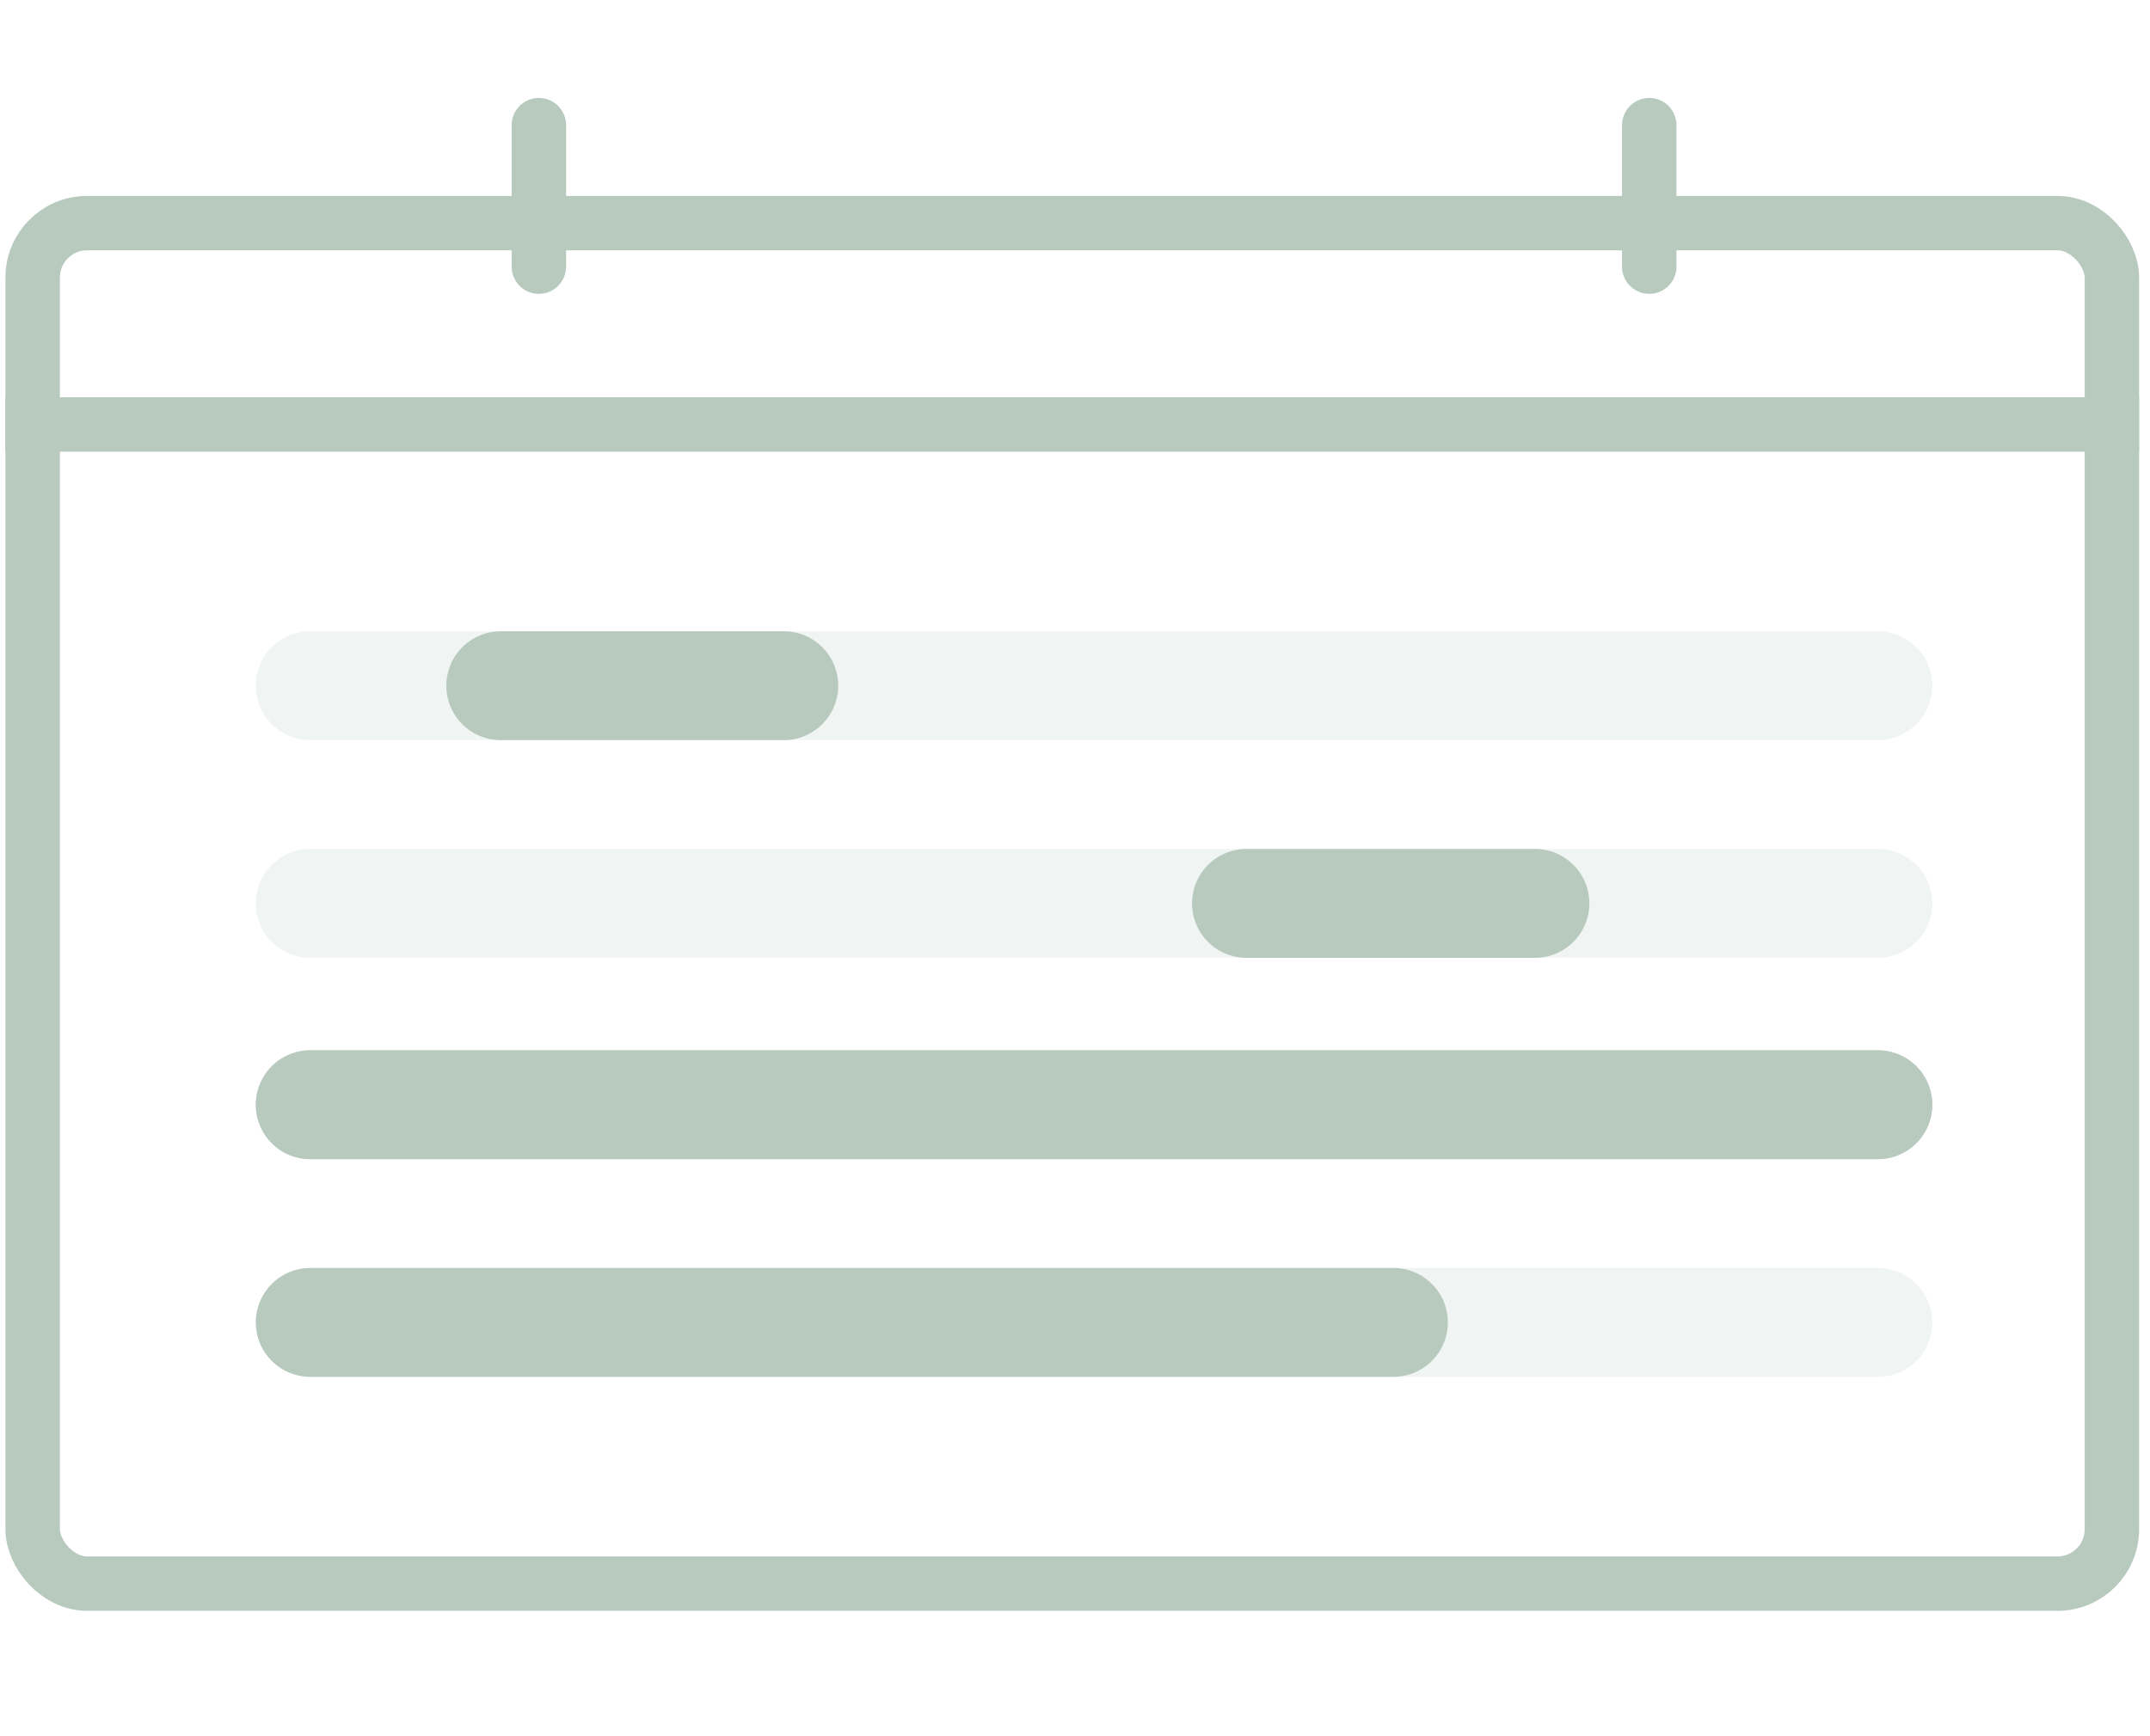<svg xmlns="http://www.w3.org/2000/svg" width="395" height="319" viewBox="0 0 395 319" fill="none"><path d="M57 243L345 243" stroke="#B8CABE" stroke-opacity="0.2" stroke-width="20" stroke-linecap="round"></path><path d="M57 166L345 166" stroke="#B8CABE" stroke-opacity="0.2" stroke-width="20" stroke-linecap="round"></path><path d="M57 203L345 203" stroke="#112F31" stroke-opacity="0.2" stroke-width="20" stroke-linecap="round"></path><path d="M57 126L345 126" stroke="#B8CABE" stroke-opacity="0.2" stroke-width="20" stroke-linecap="round"></path><rect x="6" y="41" width="382" height="250" rx="10" stroke="#B8CABE" stroke-width="10"></rect><line x1="1" y1="78" x2="393" y2="78" stroke="#B8CABE" stroke-width="10"></line><path d="M144 126H92" stroke="#B8CABE" stroke-width="20" stroke-linecap="round"></path><path d="M99 49L99 23" stroke="#B8CABE" stroke-width="10" stroke-linecap="round"></path><path d="M303 49L303 23" stroke="#B8CABE" stroke-width="10" stroke-linecap="round"></path><path d="M229 166H282" stroke="#B8CABE" stroke-width="20" stroke-linecap="round"></path><path d="M57 203L345 203" stroke="#B8CABE" stroke-width="20" stroke-linecap="round"></path><path d="M57 243L256 243" stroke="#B8CABE" stroke-width="20" stroke-linecap="round"></path></svg>
